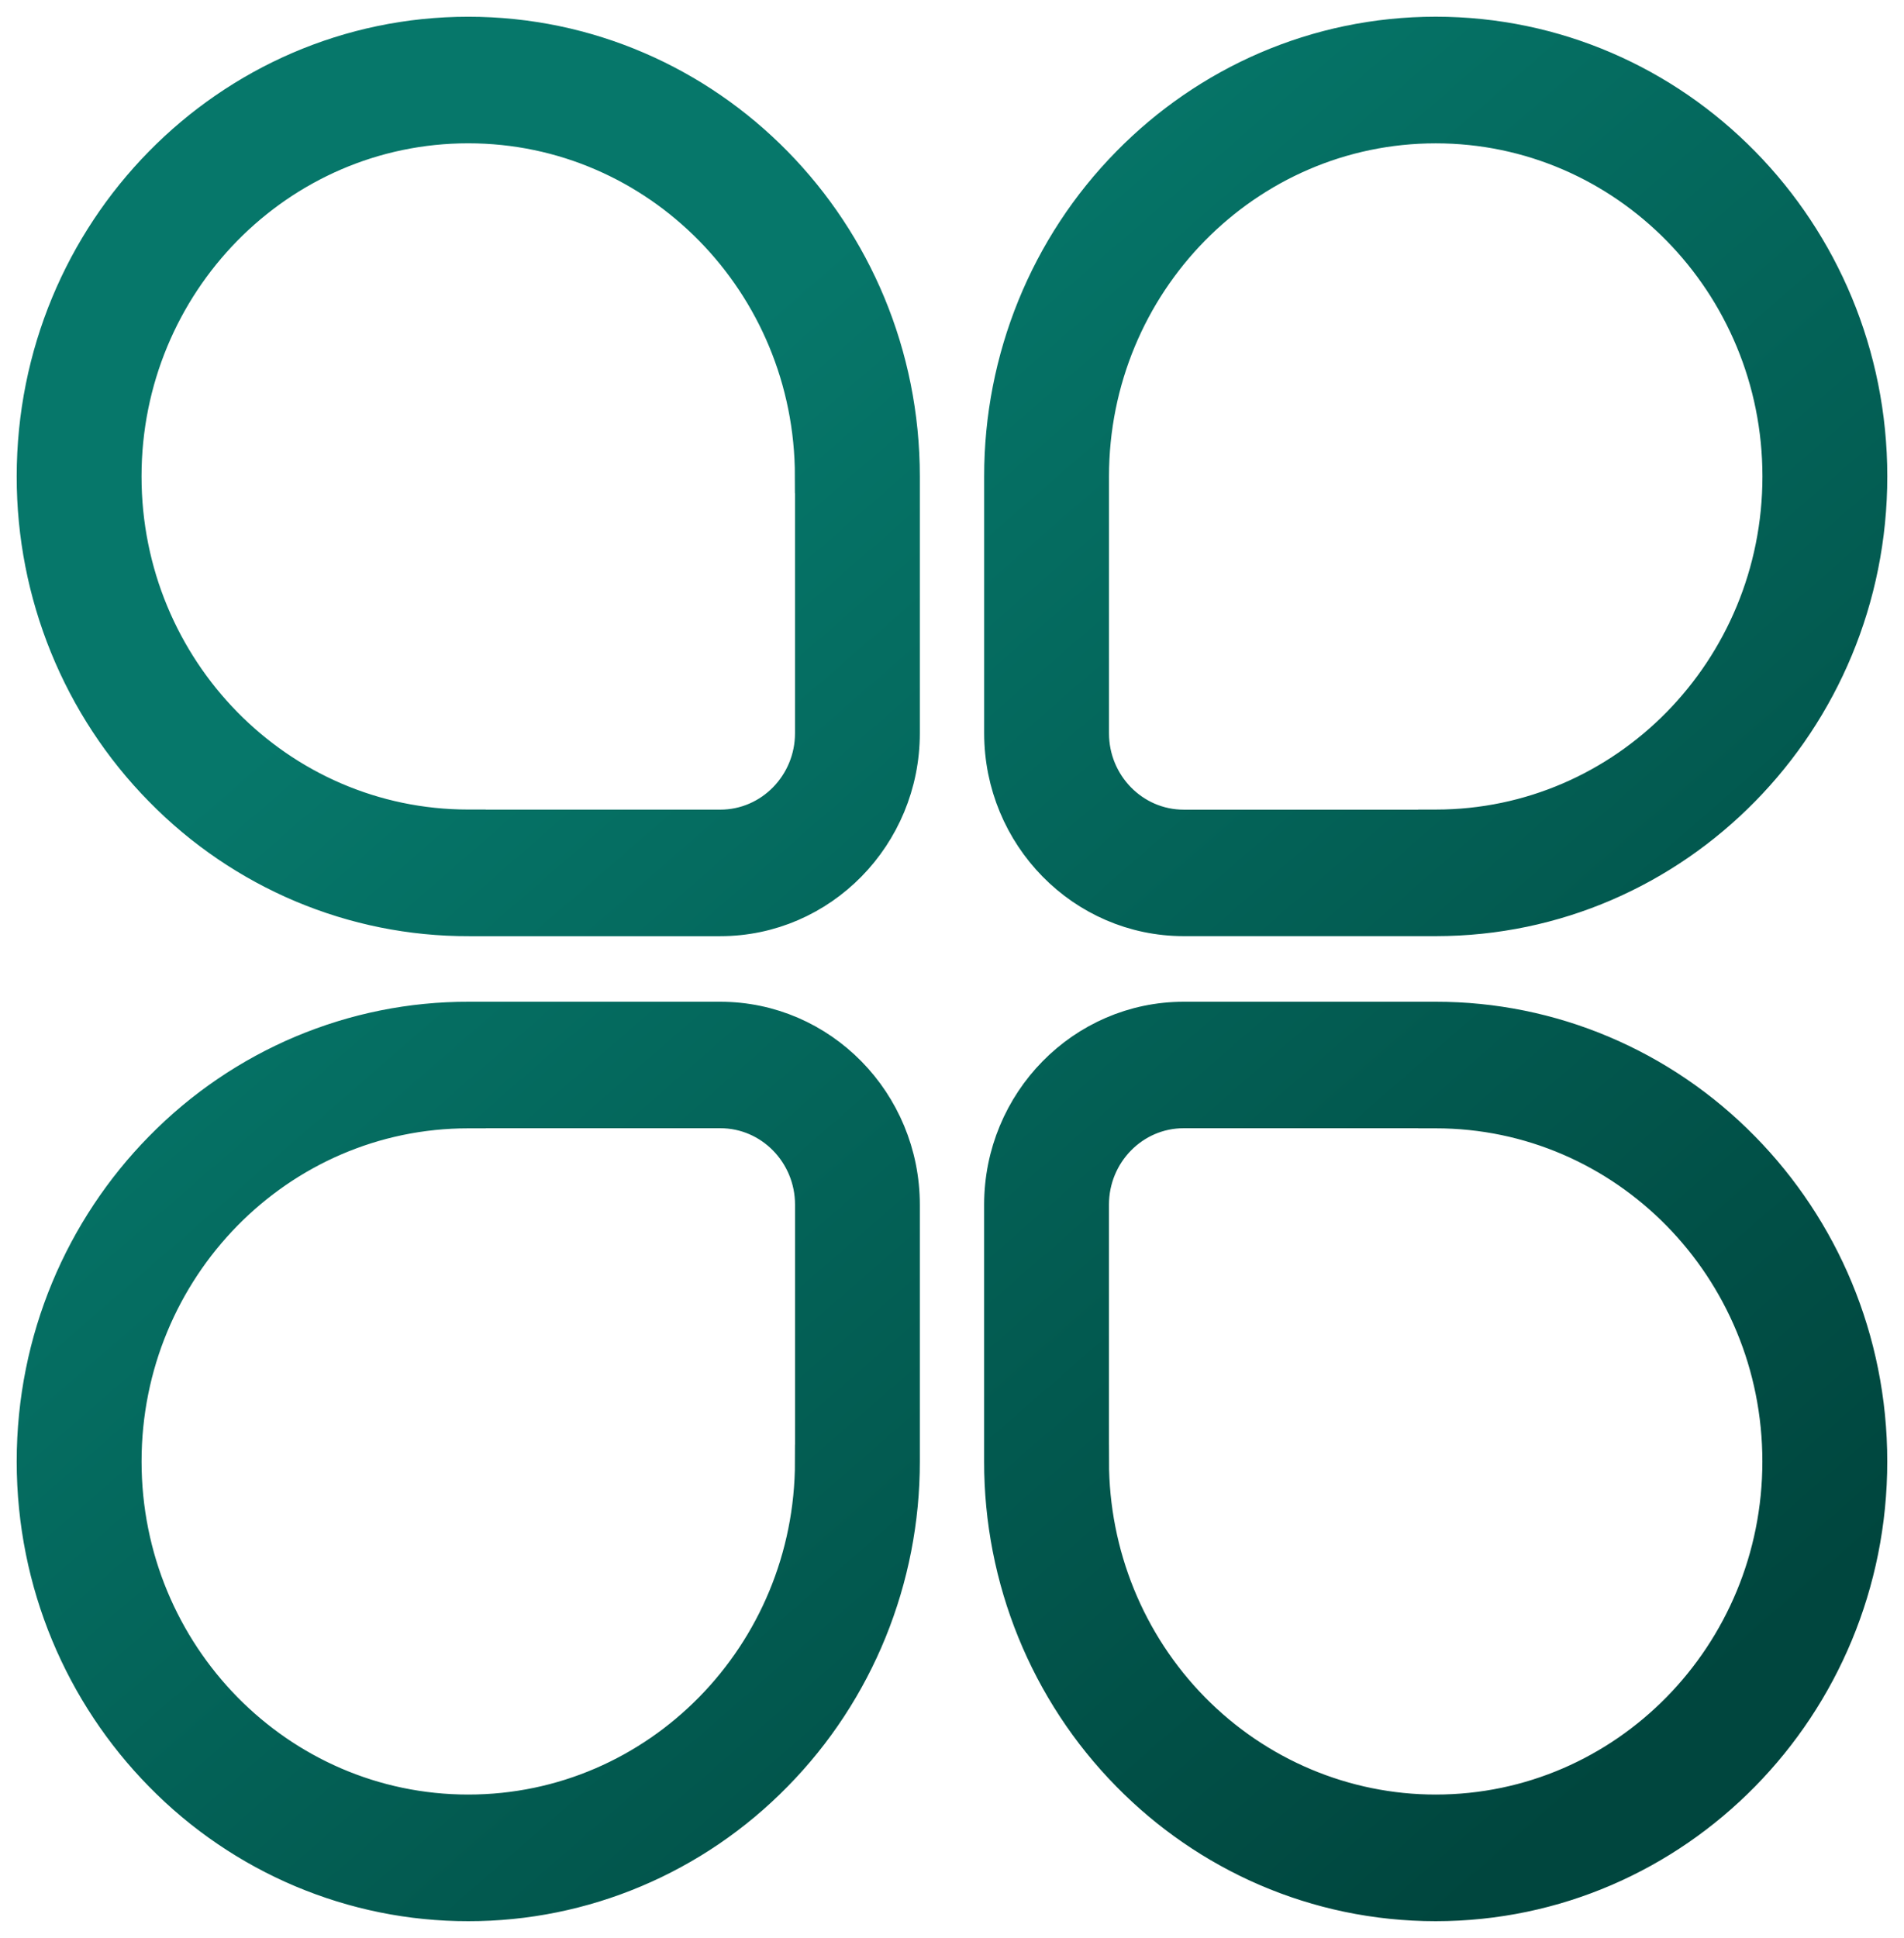 <?xml version="1.0" encoding="UTF-8"?>
<svg width="57px" height="58px" viewBox="0 0 57 58" version="1.1" xmlns="http://www.w3.org/2000/svg" xmlns:xlink="http://www.w3.org/1999/xlink">
    <title>风格@1x</title>
    <defs>
        <linearGradient x1="87.312%" y1="92.219%" x2="28.112%" y2="24.237%" id="linearGradient-1">
            <stop stop-color="#00463E" offset="0%"></stop>
            <stop stop-color="#06776A" offset="100%"></stop>
        </linearGradient>
    </defs>
    <g id="页面-1" stroke="none" stroke-width="1" fill="none" fill-rule="evenodd">
        <g id="个性化定制移动备份" transform="translate(-341, -1265)" fill="url(#linearGradient-1)" fill-rule="nonzero" stroke="url(#linearGradient-1)">
            <g id="风格设计" transform="translate(288, 1266)">
                <g id="风格" transform="translate(54, 0)">
                    <path d="M20.563,29.482 L13.04,29.482 C9.579,29.471 6.257,30.869 3.813,33.365 C1.457,35.764 2.14043311e-05,39.08 2.14043311e-05,42.741 C2.14043311e-05,46.402 1.457,49.718 3.813,52.117 C6.251,54.608 9.565,56.005 13.019,56 C16.472,56.005 19.786,54.608 22.224,52.117 C24.669,49.633 26.041,46.258 26.037,42.741 L26.037,35.057 C26.037,31.983 23.582,29.482 20.563,29.482 L20.563,29.482 Z M23.3,42.74 L23.299,42.74 C23.299,48.522 18.696,53.21 13.019,53.21 C7.341,53.21 2.738,48.522 2.738,42.74 C2.738,36.957 7.341,32.27 13.019,32.27 L13.042,32.27 L13.042,32.267 L20.564,32.267 C22.075,32.267 23.301,33.517 23.301,35.056 L23.301,42.74 L23.3,42.74 Z M41.98,29.482 L34.436,29.482 C31.415,29.482 28.962,31.983 28.962,35.057 L28.962,42.741 C28.956,46.259 30.329,49.633 32.774,52.117 C35.129,54.517 38.385,56 41.98,56 C45.575,56 48.829,54.517 51.186,52.117 C53.543,49.718 54.999,46.402 54.999,42.741 C54.999,39.08 53.543,35.764 51.186,33.365 C48.747,30.875 45.434,29.477 41.98,29.482 L41.98,29.482 Z M41.98,53.21 C39.254,53.21 36.639,52.107 34.711,50.143 C32.783,48.18 31.7,45.516 31.7,42.74 L31.699,42.74 L31.699,35.056 C31.699,33.517 32.925,32.267 34.436,32.267 L41.957,32.267 L41.957,32.27 L41.98,32.27 C47.658,32.27 52.26,36.957 52.26,42.74 C52.26,48.522 47.658,53.21 41.98,53.21 L41.98,53.21 Z M13.019,0.001 C9.425,0.001 6.169,1.486 3.813,3.884 C1.456,6.283 1.06762988e-05,9.599 1.06762988e-05,13.26 C-0.004,16.778 1.368,20.152 3.813,22.636 C6.257,25.132 9.579,26.53 13.04,26.519 L20.563,26.519 C23.583,26.519 26.037,24.02 26.037,20.944 L26.037,13.26 C26.037,9.6 24.58,6.285 22.224,3.884 C19.869,1.484 16.612,0.001 13.019,0.001 L13.019,0.001 Z M23.3,13.26 L23.3,20.944 C23.3,22.482 22.072,23.732 20.563,23.732 L13.04,23.732 L13.04,23.729 L13.017,23.729 C7.34,23.729 2.737,19.041 2.737,13.259 C2.737,7.477 7.34,2.789 13.017,2.789 C18.695,2.789 23.297,7.477 23.297,13.259 L23.3,13.259 L23.3,13.26 Z M34.437,26.518 L41.981,26.518 C45.577,26.518 48.831,25.035 51.187,22.635 C53.544,20.235 55,16.92 55,13.259 C55,9.599 53.544,6.283 51.187,3.883 C48.831,1.483 45.577,0 41.981,0 C38.386,0 35.131,1.484 32.776,3.883 C30.33,6.367 28.958,9.741 28.963,13.259 L28.963,20.943 C28.963,24.019 31.417,26.518 34.437,26.518 L34.437,26.518 Z M31.7,13.26 C31.701,7.479 36.304,2.79 41.981,2.79 C47.659,2.79 52.262,7.478 52.262,13.26 C52.262,19.043 47.659,23.73 41.981,23.73 L41.958,23.73 L41.958,23.733 L34.437,23.733 C32.926,23.733 31.7,22.483 31.7,20.946 L31.7,13.26 L31.7,13.26 Z" id="形状"></path>
                </g>
            </g>
        </g>
    </g>
</svg>